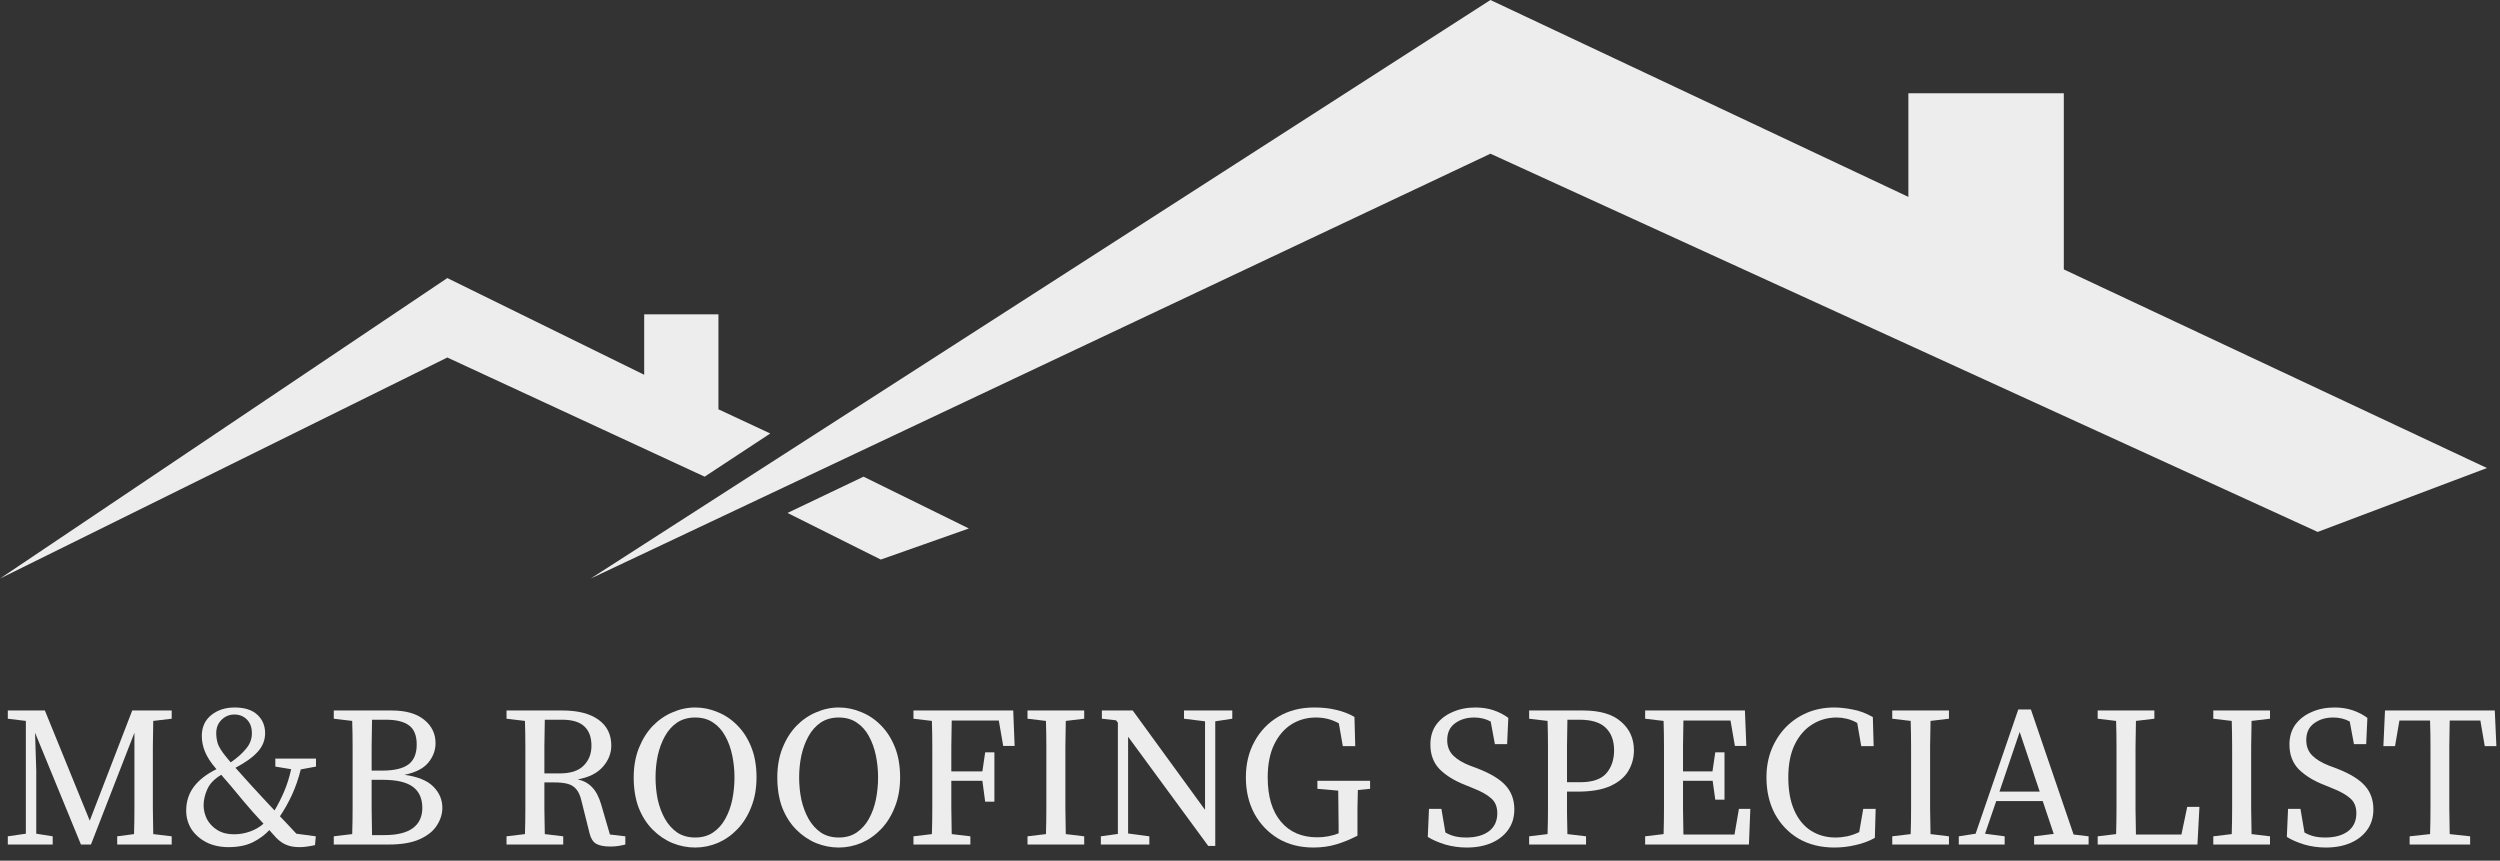 <?xml version="1.0" encoding="UTF-8"?>
<svg xmlns="http://www.w3.org/2000/svg" width="183" height="63" viewBox="0 0 183 63" fill="none">
  <rect x="0" y="0" width="183" height="63" fill="#333333" stroke="none"/>
  <path d="M109.1 0L43.235 42.35L109.1 11.251L169.655 38.937L182.044 34.26L151.071 19.721V6.827H139.693V14.412L109.1 0Z" fill="#EDEDED"></path>
  <path d="M32.743 20.354L0 42.35L32.743 26.169L51.579 34.892L56.383 31.731L52.59 29.961V23.008H47.154V27.433L32.743 20.354Z" fill="#EDEDED"></path>
  <path d="M63.21 34.892L57.647 37.547L64.474 40.96L70.921 38.684L63.21 34.892Z" fill="#EDEDED"></path>
  <path d="M0.572 61.819V61.218L1.892 61.027V52.771L0.572 52.61V52.008H3.285L6.57 60.074L9.679 52.008H12.568V52.61L11.218 52.771C11.209 53.387 11.199 54.013 11.189 54.648C11.189 55.283 11.189 55.919 11.189 56.554V57.273C11.189 57.899 11.189 58.529 11.189 59.165C11.199 59.79 11.209 60.421 11.218 61.056L12.568 61.218V61.819H8.579V61.218L9.811 61.056C9.83 60.441 9.84 59.815 9.84 59.179C9.84 58.544 9.84 57.913 9.84 57.288V53.636L6.658 61.819H5.925L2.566 53.636L2.654 56.408V61.027L3.857 61.218V61.819H0.572Z" fill="#EDEDED"></path>
  <path d="M16.488 55.323C16.625 55.498 16.757 55.66 16.884 55.806C17.343 55.494 17.715 55.166 17.998 54.824C18.292 54.482 18.439 54.1 18.439 53.68C18.439 53.25 18.316 52.913 18.072 52.668C17.827 52.424 17.524 52.302 17.163 52.302C16.791 52.302 16.473 52.434 16.209 52.698C15.955 52.952 15.828 53.274 15.828 53.666C15.828 53.929 15.867 54.188 15.945 54.443C16.034 54.687 16.214 54.98 16.488 55.323ZM23.058 61.863C22.843 61.912 22.652 61.946 22.486 61.966C22.32 61.995 22.139 62.01 21.943 62.01C21.552 62.01 21.23 61.956 20.976 61.848C20.721 61.751 20.472 61.58 20.228 61.335C20.14 61.227 20.052 61.13 19.964 61.042C19.876 60.954 19.793 60.861 19.714 60.763C19.392 61.115 18.986 61.413 18.497 61.658C18.018 61.892 17.427 62.01 16.723 62.01C16.117 62.01 15.579 61.892 15.11 61.658C14.64 61.413 14.274 61.091 14.01 60.69C13.756 60.279 13.629 59.83 13.629 59.341C13.629 58.676 13.814 58.094 14.186 57.596C14.557 57.097 15.11 56.667 15.843 56.305C15.833 56.285 15.823 56.271 15.813 56.261C15.804 56.251 15.794 56.242 15.784 56.232C15.422 55.811 15.163 55.41 15.007 55.029C14.851 54.648 14.772 54.262 14.772 53.871C14.772 53.225 15.002 52.717 15.462 52.346C15.921 51.974 16.493 51.788 17.177 51.788C17.901 51.788 18.453 51.964 18.834 52.316C19.216 52.668 19.406 53.118 19.406 53.666C19.406 54.174 19.23 54.623 18.878 55.015C18.536 55.406 17.989 55.802 17.236 56.202C17.392 56.378 17.564 56.569 17.749 56.774C17.935 56.98 18.155 57.224 18.409 57.508C18.702 57.83 18.986 58.138 19.26 58.431C19.533 58.715 19.812 59.013 20.096 59.326C20.369 58.867 20.609 58.392 20.814 57.904C21.019 57.415 21.186 56.882 21.313 56.305L20.154 56.114V55.528H23.131V56.114L22.017 56.32C21.85 56.985 21.64 57.596 21.386 58.153C21.132 58.71 20.834 59.243 20.491 59.751C20.677 59.937 20.868 60.137 21.063 60.352C21.259 60.568 21.469 60.792 21.694 61.027L23.116 61.218L23.058 61.863ZM17.793 58.607C17.461 58.207 17.172 57.859 16.928 57.566C16.684 57.273 16.439 56.989 16.195 56.716C15.686 57.019 15.344 57.376 15.168 57.786C14.992 58.187 14.904 58.573 14.904 58.945C14.904 59.297 14.987 59.639 15.154 59.971C15.33 60.294 15.584 60.558 15.916 60.763C16.249 60.968 16.649 61.071 17.119 61.071C17.529 61.071 17.925 61.003 18.306 60.866C18.688 60.729 19.015 60.538 19.289 60.294C19.015 60.001 18.756 59.717 18.512 59.443C18.277 59.16 18.038 58.881 17.793 58.607Z" fill="#EDEDED"></path>
  <path d="M28.011 57.082H27.204C27.204 57.855 27.204 58.568 27.204 59.223C27.214 59.869 27.224 60.504 27.233 61.13H28.128C29.066 61.13 29.765 60.959 30.225 60.617C30.684 60.274 30.914 59.781 30.914 59.135C30.914 58.451 30.684 57.938 30.225 57.596C29.765 57.253 29.027 57.082 28.011 57.082ZM28.245 52.683H27.233C27.224 53.309 27.214 53.944 27.204 54.589C27.204 55.225 27.204 55.831 27.204 56.408H27.966C28.856 56.408 29.501 56.256 29.902 55.953C30.303 55.65 30.503 55.166 30.503 54.501C30.503 53.837 30.313 53.367 29.931 53.093C29.56 52.82 28.998 52.683 28.245 52.683ZM24.432 52.61V52.008H28.685C29.702 52.008 30.489 52.233 31.046 52.683C31.603 53.133 31.882 53.705 31.882 54.399C31.882 54.917 31.706 55.391 31.354 55.821C31.002 56.251 30.42 56.55 29.609 56.716C30.587 56.853 31.291 57.141 31.721 57.581C32.161 58.021 32.38 58.539 32.38 59.135C32.38 59.575 32.248 60.001 31.985 60.411C31.73 60.822 31.315 61.159 30.738 61.423C30.161 61.687 29.404 61.819 28.465 61.819H24.432V61.218L25.781 61.056C25.801 60.441 25.811 59.815 25.811 59.179C25.811 58.544 25.811 57.908 25.811 57.273V56.554C25.811 55.919 25.811 55.288 25.811 54.663C25.811 54.027 25.801 53.397 25.781 52.771L24.432 52.61Z" fill="#EDEDED"></path>
  <path d="M41.14 52.683H39.879C39.869 53.328 39.859 53.973 39.849 54.619C39.849 55.254 39.849 55.919 39.849 56.613H40.978C41.77 56.613 42.352 56.422 42.724 56.041C43.105 55.66 43.295 55.176 43.295 54.589C43.295 53.973 43.124 53.504 42.782 53.181C42.44 52.849 41.893 52.683 41.14 52.683ZM37.078 52.61V52.008H41.184C42.308 52.008 43.183 52.233 43.809 52.683C44.434 53.133 44.747 53.763 44.747 54.575C44.747 55.142 44.542 55.66 44.131 56.129C43.721 56.598 43.105 56.906 42.284 57.053C42.714 57.141 43.066 57.332 43.34 57.625C43.623 57.908 43.848 58.339 44.014 58.915L44.645 61.086L45.774 61.218V61.819C45.627 61.858 45.461 61.892 45.275 61.922C45.099 61.951 44.899 61.966 44.674 61.966C44.215 61.966 43.867 61.897 43.633 61.76C43.408 61.623 43.252 61.379 43.163 61.027L42.577 58.681C42.489 58.28 42.362 57.982 42.196 57.786C42.029 57.581 41.814 57.444 41.55 57.376C41.296 57.307 40.969 57.273 40.568 57.273H39.849C39.849 57.977 39.849 58.637 39.849 59.253C39.859 59.869 39.869 60.47 39.879 61.056L41.228 61.218V61.819H37.078V61.218L38.427 61.056C38.446 60.441 38.456 59.815 38.456 59.179C38.456 58.544 38.456 57.908 38.456 57.273V56.554C38.456 55.919 38.456 55.288 38.456 54.663C38.456 54.027 38.446 53.397 38.427 52.771L37.078 52.61Z" fill="#EDEDED"></path>
  <path d="M50.889 62.039C50.322 62.039 49.77 61.931 49.232 61.716C48.694 61.492 48.211 61.164 47.78 60.734C47.35 60.304 47.008 59.771 46.754 59.135C46.51 58.49 46.387 57.747 46.387 56.906C46.387 56.105 46.514 55.386 46.769 54.751C47.023 54.115 47.36 53.578 47.78 53.138C48.211 52.698 48.694 52.365 49.232 52.14C49.77 51.906 50.322 51.788 50.889 51.788C51.456 51.788 52.004 51.901 52.532 52.126C53.069 52.341 53.548 52.663 53.969 53.093C54.399 53.524 54.741 54.056 54.995 54.692C55.25 55.327 55.377 56.066 55.377 56.906C55.377 57.708 55.25 58.427 54.995 59.062C54.751 59.697 54.414 60.24 53.984 60.69C53.563 61.13 53.084 61.467 52.547 61.702C52.009 61.926 51.456 62.039 50.889 62.039ZM50.889 61.306C51.398 61.306 51.833 61.184 52.194 60.939C52.566 60.685 52.864 60.352 53.089 59.942C53.324 59.522 53.495 59.052 53.602 58.534C53.71 58.006 53.764 57.464 53.764 56.906C53.764 56.359 53.71 55.826 53.602 55.308C53.495 54.78 53.324 54.306 53.089 53.885C52.864 53.465 52.566 53.133 52.194 52.888C51.833 52.644 51.398 52.522 50.889 52.522C50.381 52.522 49.941 52.644 49.569 52.888C49.208 53.133 48.91 53.465 48.675 53.885C48.44 54.306 48.264 54.78 48.147 55.308C48.039 55.826 47.986 56.359 47.986 56.906C47.986 57.464 48.039 58.006 48.147 58.534C48.264 59.052 48.44 59.522 48.675 59.942C48.91 60.352 49.208 60.685 49.569 60.939C49.941 61.184 50.381 61.306 50.889 61.306Z" fill="#EDEDED"></path>
  <path d="M61.401 62.039C60.834 62.039 60.282 61.931 59.744 61.716C59.206 61.492 58.722 61.164 58.292 60.734C57.862 60.304 57.52 59.771 57.266 59.135C57.021 58.49 56.899 57.747 56.899 56.906C56.899 56.105 57.026 55.386 57.28 54.751C57.534 54.115 57.872 53.578 58.292 53.138C58.722 52.698 59.206 52.365 59.744 52.14C60.282 51.906 60.834 51.788 61.401 51.788C61.968 51.788 62.515 51.901 63.043 52.126C63.581 52.341 64.06 52.663 64.481 53.093C64.911 53.524 65.253 54.056 65.507 54.692C65.761 55.327 65.888 56.066 65.888 56.906C65.888 57.708 65.761 58.427 65.507 59.062C65.263 59.697 64.925 60.24 64.495 60.69C64.075 61.13 63.596 61.467 63.058 61.702C62.52 61.926 61.968 62.039 61.401 62.039ZM61.401 61.306C61.909 61.306 62.344 61.184 62.706 60.939C63.078 60.685 63.376 60.352 63.601 59.942C63.835 59.522 64.006 59.052 64.114 58.534C64.221 58.006 64.275 57.464 64.275 56.906C64.275 56.359 64.221 55.826 64.114 55.308C64.006 54.78 63.835 54.306 63.601 53.885C63.376 53.465 63.078 53.133 62.706 52.888C62.344 52.644 61.909 52.522 61.401 52.522C60.892 52.522 60.453 52.644 60.081 52.888C59.719 53.133 59.421 53.465 59.187 53.885C58.952 54.306 58.776 54.78 58.659 55.308C58.551 55.826 58.497 56.359 58.497 56.906C58.497 57.464 58.551 58.006 58.659 58.534C58.776 59.052 58.952 59.522 59.187 59.942C59.421 60.352 59.719 60.685 60.081 60.939C60.453 61.184 60.892 61.306 61.401 61.306Z" fill="#EDEDED"></path>
  <path d="M66.865 52.61V52.008H74.168L74.271 54.604H73.435L73.112 52.742H69.666C69.656 53.367 69.647 53.993 69.637 54.619C69.637 55.244 69.637 55.86 69.637 56.466H71.91L72.115 55.073H72.79V58.681H72.115L71.91 57.156H69.637C69.637 57.879 69.637 58.559 69.637 59.194C69.647 59.83 69.656 60.45 69.666 61.056L71.03 61.218V61.819H66.865V61.218L68.214 61.056C68.234 60.441 68.244 59.815 68.244 59.179C68.244 58.544 68.244 57.908 68.244 57.273V56.554C68.244 55.919 68.244 55.288 68.244 54.663C68.244 54.027 68.234 53.397 68.214 52.771L66.865 52.61Z" fill="#EDEDED"></path>
  <path d="M75.214 52.61V52.008H79.364V52.61L78.015 52.771C78.005 53.387 77.996 54.013 77.986 54.648C77.986 55.283 77.986 55.919 77.986 56.554V57.273C77.986 57.899 77.986 58.529 77.986 59.165C77.996 59.79 78.005 60.421 78.015 61.056L79.364 61.218V61.819H75.214V61.218L76.564 61.056C76.583 60.441 76.593 59.815 76.593 59.179C76.593 58.544 76.593 57.908 76.593 57.273V56.554C76.593 55.919 76.593 55.288 76.593 54.663C76.593 54.027 76.583 53.397 76.564 52.771L75.214 52.61Z" fill="#EDEDED"></path>
  <path d="M86.669 52.61V52.008H90.203V52.61L88.957 52.8V61.922H88.443L82.577 53.929V61.012L84.132 61.218V61.819H80.583V61.218L81.829 61.042V52.903L81.697 52.727L80.656 52.61V52.008H82.915L88.209 59.282V52.8L86.669 52.61Z" fill="#EDEDED"></path>
  <path d="M96.139 62.039C95.162 62.039 94.302 61.819 93.558 61.379C92.816 60.929 92.234 60.318 91.813 59.546C91.403 58.774 91.198 57.894 91.198 56.906C91.198 55.919 91.408 55.044 91.828 54.281C92.249 53.509 92.83 52.903 93.573 52.463C94.326 52.013 95.201 51.788 96.198 51.788C96.804 51.788 97.342 51.847 97.811 51.964C98.29 52.072 98.735 52.243 99.146 52.478L99.204 54.619H98.295L98.002 52.947C97.493 52.663 96.936 52.522 96.33 52.522C95.656 52.522 95.049 52.693 94.512 53.035C93.984 53.377 93.563 53.876 93.251 54.531C92.948 55.176 92.796 55.968 92.796 56.906C92.796 58.304 93.119 59.385 93.764 60.147C94.409 60.91 95.294 61.291 96.418 61.291C96.975 61.291 97.498 61.193 97.987 60.998V60.529C97.987 60.089 97.982 59.649 97.973 59.209C97.973 58.759 97.968 58.314 97.958 57.874L96.433 57.742V57.156H100.29V57.742L99.395 57.83C99.385 58.27 99.376 58.715 99.366 59.165C99.366 59.614 99.366 60.069 99.366 60.529V61.174C98.857 61.438 98.344 61.648 97.826 61.804C97.308 61.961 96.746 62.039 96.139 62.039Z" fill="#EDEDED"></path>
  <path d="M107.373 62.039C106.826 62.039 106.298 61.966 105.789 61.819C105.281 61.663 104.856 61.477 104.514 61.262L104.602 59.209H105.511L105.804 60.939C106.029 61.066 106.259 61.159 106.493 61.218C106.738 61.276 107.016 61.306 107.329 61.306C108.023 61.306 108.576 61.154 108.986 60.851C109.397 60.538 109.602 60.098 109.602 59.531C109.602 59.062 109.456 58.7 109.162 58.446C108.879 58.182 108.424 57.928 107.798 57.684L107.227 57.449C106.474 57.156 105.863 56.779 105.393 56.32C104.934 55.85 104.704 55.244 104.704 54.501C104.704 53.934 104.846 53.45 105.129 53.05C105.423 52.649 105.819 52.341 106.317 52.126C106.816 51.901 107.378 51.788 108.004 51.788C108.493 51.788 108.937 51.857 109.338 51.994C109.739 52.131 110.096 52.316 110.409 52.551L110.321 54.472H109.426L109.118 52.815C108.757 52.619 108.356 52.522 107.916 52.522C107.358 52.522 106.889 52.663 106.508 52.947C106.127 53.221 105.936 53.631 105.936 54.179C105.936 54.628 106.078 55 106.361 55.293C106.655 55.587 107.065 55.836 107.593 56.041L108.18 56.261C109.138 56.633 109.822 57.053 110.233 57.522C110.643 57.982 110.849 58.559 110.849 59.253C110.849 59.83 110.697 60.328 110.394 60.748C110.101 61.159 109.695 61.477 109.177 61.702C108.659 61.926 108.058 62.039 107.373 62.039Z" fill="#EDEDED"></path>
  <path d="M115.614 52.683H114.734C114.724 53.309 114.715 53.949 114.705 54.604C114.705 55.249 114.705 55.899 114.705 56.554V57.258H115.673C116.562 57.258 117.198 57.043 117.579 56.613C117.96 56.173 118.151 55.611 118.151 54.927C118.151 54.213 117.946 53.661 117.535 53.27C117.134 52.879 116.494 52.683 115.614 52.683ZM111.933 52.61V52.008H115.878C117.12 52.008 118.048 52.282 118.664 52.83C119.29 53.367 119.603 54.066 119.603 54.927C119.603 55.474 119.466 55.978 119.192 56.437C118.918 56.897 118.478 57.263 117.872 57.537C117.276 57.811 116.474 57.947 115.467 57.947H114.705C114.705 58.475 114.705 58.994 114.705 59.502C114.715 60.01 114.724 60.529 114.734 61.056L116.098 61.218V61.819H111.933V61.218L113.282 61.056C113.302 60.441 113.312 59.815 113.312 59.179C113.312 58.544 113.312 57.908 113.312 57.273V56.554C113.312 55.919 113.312 55.288 113.312 54.663C113.312 54.027 113.302 53.397 113.282 52.771L111.933 52.61Z" fill="#EDEDED"></path>
  <path d="M120.425 52.61V52.008H127.728L127.831 54.604H126.995L126.673 52.742H123.226C123.217 53.367 123.207 53.993 123.197 54.619C123.197 55.244 123.197 55.86 123.197 56.466H125.353L125.558 55.073H126.233V58.534H125.558L125.367 57.156H123.197C123.197 57.889 123.197 58.578 123.197 59.223C123.207 59.859 123.217 60.48 123.226 61.086H126.966L127.289 59.209H128.124L128.022 61.819H120.425V61.218L121.775 61.056C121.794 60.441 121.804 59.815 121.804 59.179C121.804 58.544 121.804 57.908 121.804 57.273V56.554C121.804 55.919 121.804 55.288 121.804 54.663C121.804 54.027 121.794 53.397 121.775 52.771L120.425 52.61Z" fill="#EDEDED"></path>
  <path d="M134.277 62.039C133.289 62.039 132.419 61.824 131.667 61.394C130.923 60.954 130.342 60.348 129.921 59.575C129.511 58.803 129.305 57.913 129.305 56.906C129.305 56.163 129.428 55.484 129.672 54.868C129.926 54.242 130.273 53.7 130.713 53.24C131.163 52.781 131.686 52.424 132.282 52.17C132.889 51.916 133.548 51.788 134.262 51.788C134.663 51.788 135.113 51.837 135.611 51.935C136.11 52.023 136.604 52.209 137.092 52.492L137.151 54.619H136.242L135.949 52.918C135.685 52.771 135.426 52.668 135.171 52.61C134.927 52.551 134.687 52.522 134.453 52.522C133.798 52.522 133.201 52.688 132.664 53.02C132.126 53.353 131.696 53.846 131.373 54.501C131.06 55.147 130.904 55.948 130.904 56.906C130.904 57.864 131.051 58.671 131.344 59.326C131.637 59.981 132.043 60.475 132.561 60.807C133.089 61.139 133.685 61.306 134.35 61.306C134.634 61.306 134.922 61.276 135.215 61.218C135.518 61.149 135.812 61.047 136.095 60.91L136.389 59.209H137.298L137.239 61.335C136.789 61.58 136.31 61.755 135.802 61.863C135.303 61.98 134.795 62.039 134.277 62.039Z" fill="#EDEDED"></path>
  <path d="M138.513 52.61V52.008H142.663V52.61L141.314 52.771C141.304 53.387 141.294 54.013 141.284 54.648C141.284 55.283 141.284 55.919 141.284 56.554V57.273C141.284 57.899 141.284 58.529 141.284 59.165C141.294 59.79 141.304 60.421 141.314 61.056L142.663 61.218V61.819H138.513V61.218L139.862 61.056C139.882 60.441 139.891 59.815 139.891 59.179C139.891 58.544 139.891 57.908 139.891 57.273V56.554C139.891 55.919 139.891 55.288 139.891 54.663C139.891 54.027 139.882 53.397 139.862 52.771L138.513 52.61Z" fill="#EDEDED"></path>
  <path d="M147.841 53.578L146.36 57.947H149.307L147.841 53.578ZM143.383 61.819V61.218L144.615 61.027L147.738 51.935H148.662L151.786 61.086L152.886 61.218V61.819H148.897V61.218L150.334 61.042L149.527 58.637H146.125L145.304 61.027L146.741 61.218V61.819H143.383Z" fill="#EDEDED"></path>
  <path d="M153.55 52.61V52.008H157.7V52.61L156.351 52.771C156.341 53.397 156.331 54.027 156.321 54.663C156.321 55.288 156.321 55.919 156.321 56.554V57.566C156.321 58.084 156.321 58.647 156.321 59.253C156.331 59.849 156.341 60.46 156.351 61.086H159.68L160.105 59.062H160.999L160.853 61.819H153.55V61.218L154.899 61.056C154.918 60.421 154.928 59.79 154.928 59.165C154.928 58.539 154.928 57.913 154.928 57.288V56.554C154.928 55.919 154.928 55.283 154.928 54.648C154.928 54.013 154.918 53.387 154.899 52.771L153.55 52.61Z" fill="#EDEDED"></path>
  <path d="M162.013 52.61V52.008H166.164V52.61L164.814 52.771C164.805 53.387 164.795 54.013 164.785 54.648C164.785 55.283 164.785 55.919 164.785 56.554V57.273C164.785 57.899 164.785 58.529 164.785 59.165C164.795 59.79 164.805 60.421 164.814 61.056L166.164 61.218V61.819H162.013V61.218L163.363 61.056C163.382 60.441 163.392 59.815 163.392 59.179C163.392 58.544 163.392 57.908 163.392 57.273V56.554C163.392 55.919 163.392 55.288 163.392 54.663C163.392 54.027 163.382 53.397 163.363 52.771L162.013 52.61Z" fill="#EDEDED"></path>
  <path d="M170.256 62.039C169.709 62.039 169.181 61.966 168.673 61.819C168.164 61.663 167.739 61.477 167.397 61.262L167.485 59.209H168.394L168.687 60.939C168.912 61.066 169.142 61.159 169.376 61.218C169.621 61.276 169.9 61.306 170.212 61.306C170.906 61.306 171.459 61.154 171.869 60.851C172.28 60.538 172.485 60.098 172.485 59.531C172.485 59.062 172.339 58.7 172.045 58.446C171.762 58.182 171.307 57.928 170.682 57.684L170.11 57.449C169.357 57.156 168.746 56.779 168.277 56.32C167.817 55.85 167.587 55.244 167.587 54.501C167.587 53.934 167.729 53.45 168.013 53.05C168.306 52.649 168.702 52.341 169.201 52.126C169.699 51.901 170.261 51.788 170.887 51.788C171.376 51.788 171.821 51.857 172.221 51.994C172.622 52.131 172.979 52.316 173.292 52.551L173.204 54.472H172.309L172.001 52.815C171.64 52.619 171.239 52.522 170.799 52.522C170.242 52.522 169.772 52.663 169.391 52.947C169.01 53.221 168.819 53.631 168.819 54.179C168.819 54.628 168.961 55 169.245 55.293C169.538 55.587 169.948 55.836 170.476 56.041L171.063 56.261C172.021 56.633 172.705 57.053 173.116 57.522C173.527 57.982 173.732 58.559 173.732 59.253C173.732 59.83 173.58 60.328 173.277 60.748C172.984 61.159 172.578 61.477 172.06 61.702C171.542 61.926 170.941 62.039 170.256 62.039Z" fill="#EDEDED"></path>
  <path d="M174.464 54.619L174.582 52.008H182.618L182.735 54.619H181.885L181.562 52.742H179.318C179.309 53.367 179.299 53.998 179.289 54.633C179.289 55.269 179.289 55.909 179.289 56.554V57.273C179.289 57.899 179.289 58.529 179.289 59.165C179.299 59.79 179.309 60.421 179.318 61.056L180.814 61.218V61.819H176.385V61.218L177.881 61.056C177.901 60.431 177.911 59.805 177.911 59.179C177.911 58.544 177.911 57.908 177.911 57.273V56.554C177.911 55.919 177.911 55.283 177.911 54.648C177.911 54.013 177.901 53.377 177.881 52.742H175.638L175.315 54.619H174.464Z" fill="#EDEDED"></path>
</svg>
